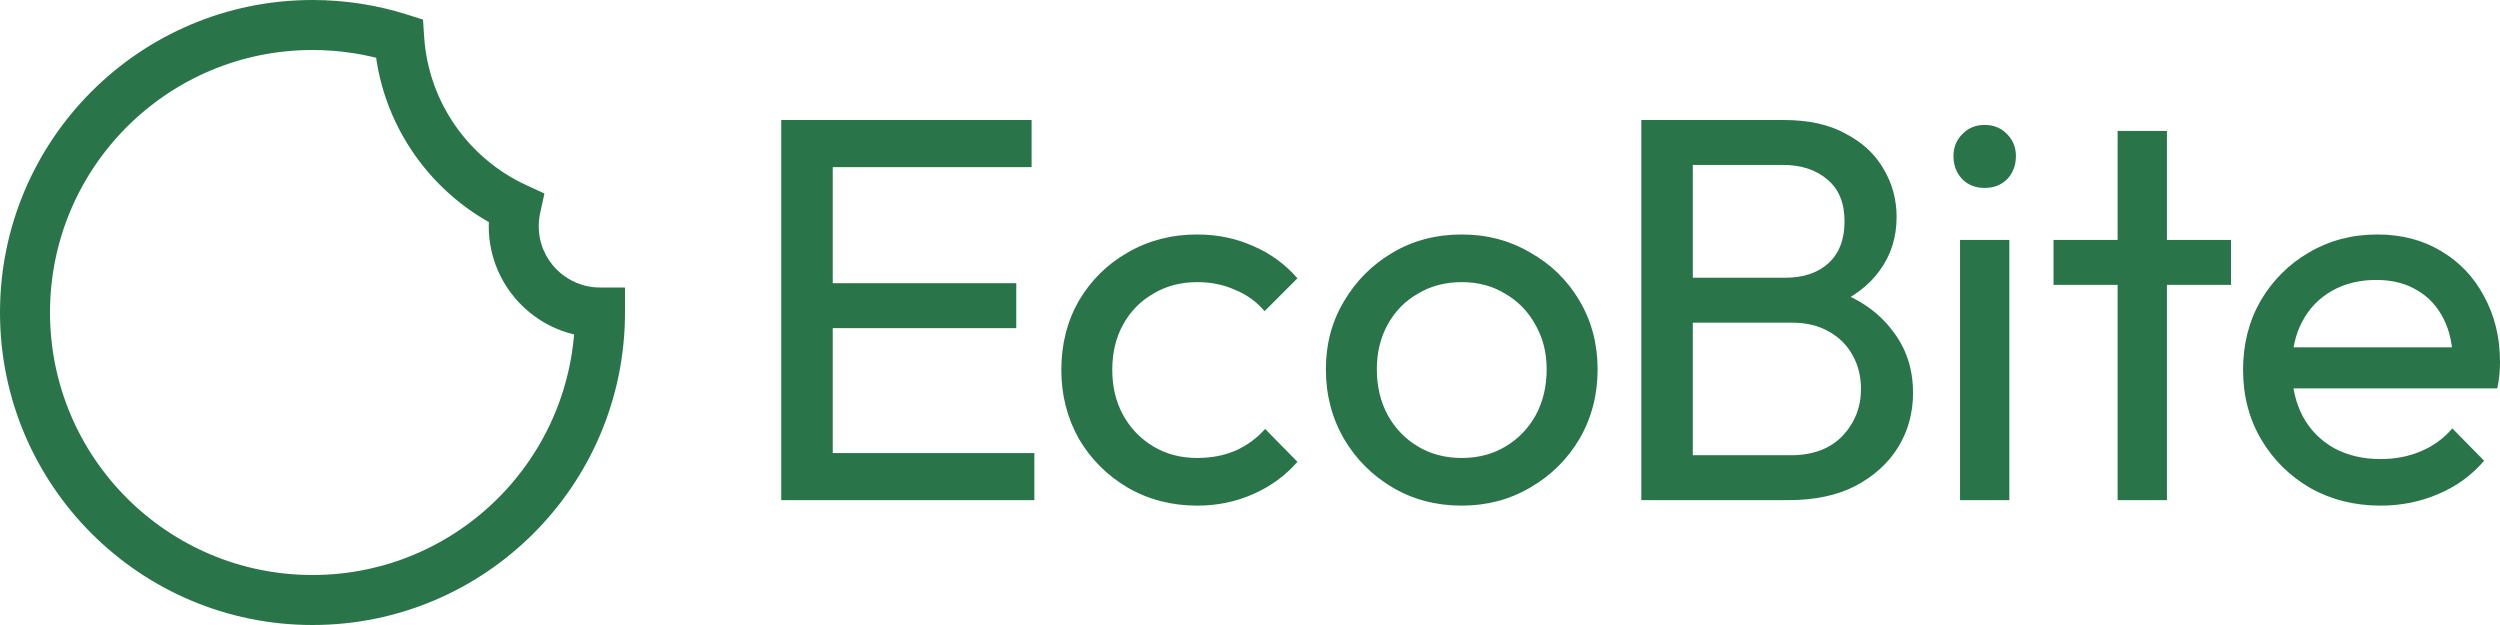<svg width="400" height="100" viewBox="0 0 400 100" fill="none" xmlns="http://www.w3.org/2000/svg">
<path d="M63.869 6.128L67.861 5.867L67.683 3.137L65.074 2.313L63.869 6.128ZM82.516 33.249L86.424 34.101L87.108 30.964L84.193 29.618L82.516 33.249ZM96 50H100V46H96V50ZM65.074 2.313C60.312 0.81 55.247 0 50 0V8C54.42 8 58.673 8.681 62.664 9.942L65.074 2.313ZM84.193 29.618C75.042 25.392 68.549 16.414 67.861 5.867L59.878 6.388C60.762 19.952 69.111 31.465 80.839 36.881L84.193 29.618ZM86.2 36.2C86.2 35.475 86.278 34.773 86.424 34.101L78.608 32.398C78.34 33.627 78.2 34.899 78.2 36.2H86.2ZM96 46C90.588 46 86.2 41.612 86.2 36.2H78.2C78.2 46.031 86.169 54 96 54V46ZM50 100C77.614 100 100 77.614 100 50H92C92 73.196 73.196 92 50 92V100ZM0 50C0 77.614 22.386 100 50 100V92C26.804 92 8 73.196 8 50H0ZM50 0C22.386 0 0 22.386 0 50H8C8 26.804 26.804 8 50 8V0Z" fill="#297549"/>
<path d="M125 80.023V19.2H133.239V80.023H125ZM130.61 80.023V72.486H165.496V80.023H130.61ZM130.61 52.504V45.317H162.604V52.504H130.61ZM130.61 26.737V19.2H165.058V26.737H130.61ZM191.55 80.9C187.46 80.9 183.749 79.936 180.418 78.008C177.146 76.08 174.545 73.48 172.617 70.208C170.747 66.877 169.812 63.196 169.812 59.165C169.812 55.075 170.747 51.394 172.617 48.122C174.545 44.85 177.146 42.279 180.418 40.409C183.749 38.481 187.46 37.517 191.55 37.517C194.764 37.517 197.744 38.131 200.491 39.358C203.237 40.526 205.604 42.25 207.591 44.529L202.332 49.787C201.046 48.268 199.468 47.129 197.598 46.369C195.787 45.551 193.771 45.142 191.55 45.142C188.92 45.142 186.583 45.755 184.538 46.983C182.493 48.151 180.886 49.787 179.717 51.891C178.548 53.994 177.964 56.419 177.964 59.165C177.964 61.911 178.548 64.336 179.717 66.439C180.886 68.543 182.493 70.208 184.538 71.435C186.583 72.662 188.92 73.275 191.55 73.275C193.771 73.275 195.787 72.895 197.598 72.136C199.468 71.318 201.075 70.149 202.419 68.63L207.591 73.889C205.662 76.109 203.296 77.833 200.491 79.059C197.744 80.287 194.764 80.9 191.55 80.9ZM233.88 80.9C229.789 80.9 226.107 79.936 222.835 78.008C219.563 76.08 216.962 73.48 215.034 70.208C213.106 66.877 212.141 63.167 212.141 59.077C212.141 55.046 213.106 51.423 215.034 48.21C216.962 44.938 219.563 42.337 222.835 40.409C226.107 38.481 229.789 37.517 233.88 37.517C237.911 37.517 241.564 38.481 244.836 40.409C248.167 42.279 250.796 44.85 252.726 48.122C254.654 51.394 255.618 55.046 255.618 59.077C255.618 63.167 254.654 66.877 252.726 70.208C250.796 73.48 248.167 76.08 244.836 78.008C241.564 79.936 237.911 80.9 233.88 80.9ZM233.88 73.275C236.509 73.275 238.846 72.662 240.892 71.435C242.937 70.208 244.544 68.543 245.713 66.439C246.881 64.277 247.466 61.823 247.466 59.077C247.466 56.389 246.852 53.994 245.625 51.891C244.457 49.787 242.85 48.151 240.805 46.983C238.817 45.755 236.509 45.142 233.88 45.142C231.25 45.142 228.913 45.755 226.867 46.983C224.822 48.151 223.215 49.787 222.046 51.891C220.878 53.994 220.293 56.389 220.293 59.077C220.293 61.823 220.878 64.277 222.046 66.439C223.215 68.543 224.822 70.208 226.867 71.435C228.913 72.662 231.25 73.275 233.88 73.275ZM268.131 80.023V72.837H286.538C290.045 72.837 292.791 71.814 294.778 69.769C296.764 67.666 297.758 65.154 297.758 62.232C297.758 60.246 297.319 58.464 296.443 56.886C295.566 55.25 294.281 53.965 292.586 53.03C290.95 52.095 289.022 51.628 286.801 51.628H268.131V44.441H285.574C288.496 44.441 290.804 43.681 292.499 42.162C294.252 40.585 295.128 38.335 295.128 35.414C295.128 32.492 294.222 30.272 292.411 28.753C290.6 27.175 288.204 26.387 285.223 26.387H268.131V19.2H285.398C289.373 19.2 292.674 19.93 295.303 21.391C297.991 22.793 300.008 24.663 301.352 27C302.754 29.337 303.456 31.908 303.456 34.713C303.456 37.985 302.55 40.848 300.739 43.301C298.986 45.755 296.384 47.684 292.937 49.086L293.638 46.457C297.553 47.859 300.592 49.992 302.754 52.855C304.975 55.659 306.085 58.989 306.085 62.846C306.085 66.059 305.296 68.951 303.719 71.522C302.141 74.093 299.862 76.167 296.881 77.745C293.96 79.264 290.366 80.023 286.1 80.023H268.131ZM262.608 80.023V19.2H270.848V80.023H262.608ZM313.607 80.023V38.394H321.495V80.023H313.607ZM317.551 30.068C316.09 30.068 314.892 29.6 313.957 28.665C313.022 27.672 312.555 26.445 312.555 24.984C312.555 23.582 313.022 22.413 313.957 21.479C314.892 20.485 316.09 19.989 317.551 19.989C319.011 19.989 320.209 20.485 321.144 21.479C322.079 22.413 322.547 23.582 322.547 24.984C322.547 26.445 322.079 27.672 321.144 28.665C320.209 29.6 319.011 30.068 317.551 30.068ZM338.82 80.023V20.953H346.709V80.023H338.82ZM328.564 45.58V38.394H356.964V45.58H328.564ZM380.891 80.9C376.743 80.9 373.003 79.965 369.672 78.095C366.341 76.167 363.712 73.567 361.783 70.295C359.855 67.023 358.891 63.313 358.891 59.165C358.891 55.075 359.826 51.394 361.696 48.122C363.624 44.85 366.195 42.279 369.409 40.409C372.682 38.481 376.334 37.517 380.365 37.517C384.223 37.517 387.612 38.394 390.533 40.147C393.513 41.899 395.823 44.324 397.459 47.421C399.153 50.517 400 54.023 400 57.938C400 58.522 399.971 59.165 399.913 59.866C399.854 60.509 399.737 61.268 399.562 62.145H364.413V55.572H395.355L392.462 58.113C392.462 55.309 391.965 52.942 390.972 51.014C389.978 49.028 388.576 47.508 386.765 46.457C384.953 45.346 382.762 44.791 380.19 44.791C377.502 44.791 375.136 45.376 373.091 46.544C371.046 47.713 369.467 49.349 368.357 51.452C367.247 53.556 366.692 56.039 366.692 58.902C366.692 61.823 367.276 64.394 368.445 66.614C369.613 68.776 371.279 70.471 373.441 71.698C375.603 72.866 378.087 73.45 380.891 73.45C383.23 73.45 385.362 73.041 387.291 72.224C389.277 71.405 390.972 70.178 392.374 68.543L397.459 73.713C395.472 76.05 393.017 77.833 390.095 79.059C387.232 80.287 384.164 80.9 380.891 80.9Z" fill="#297549"/>
</svg>
